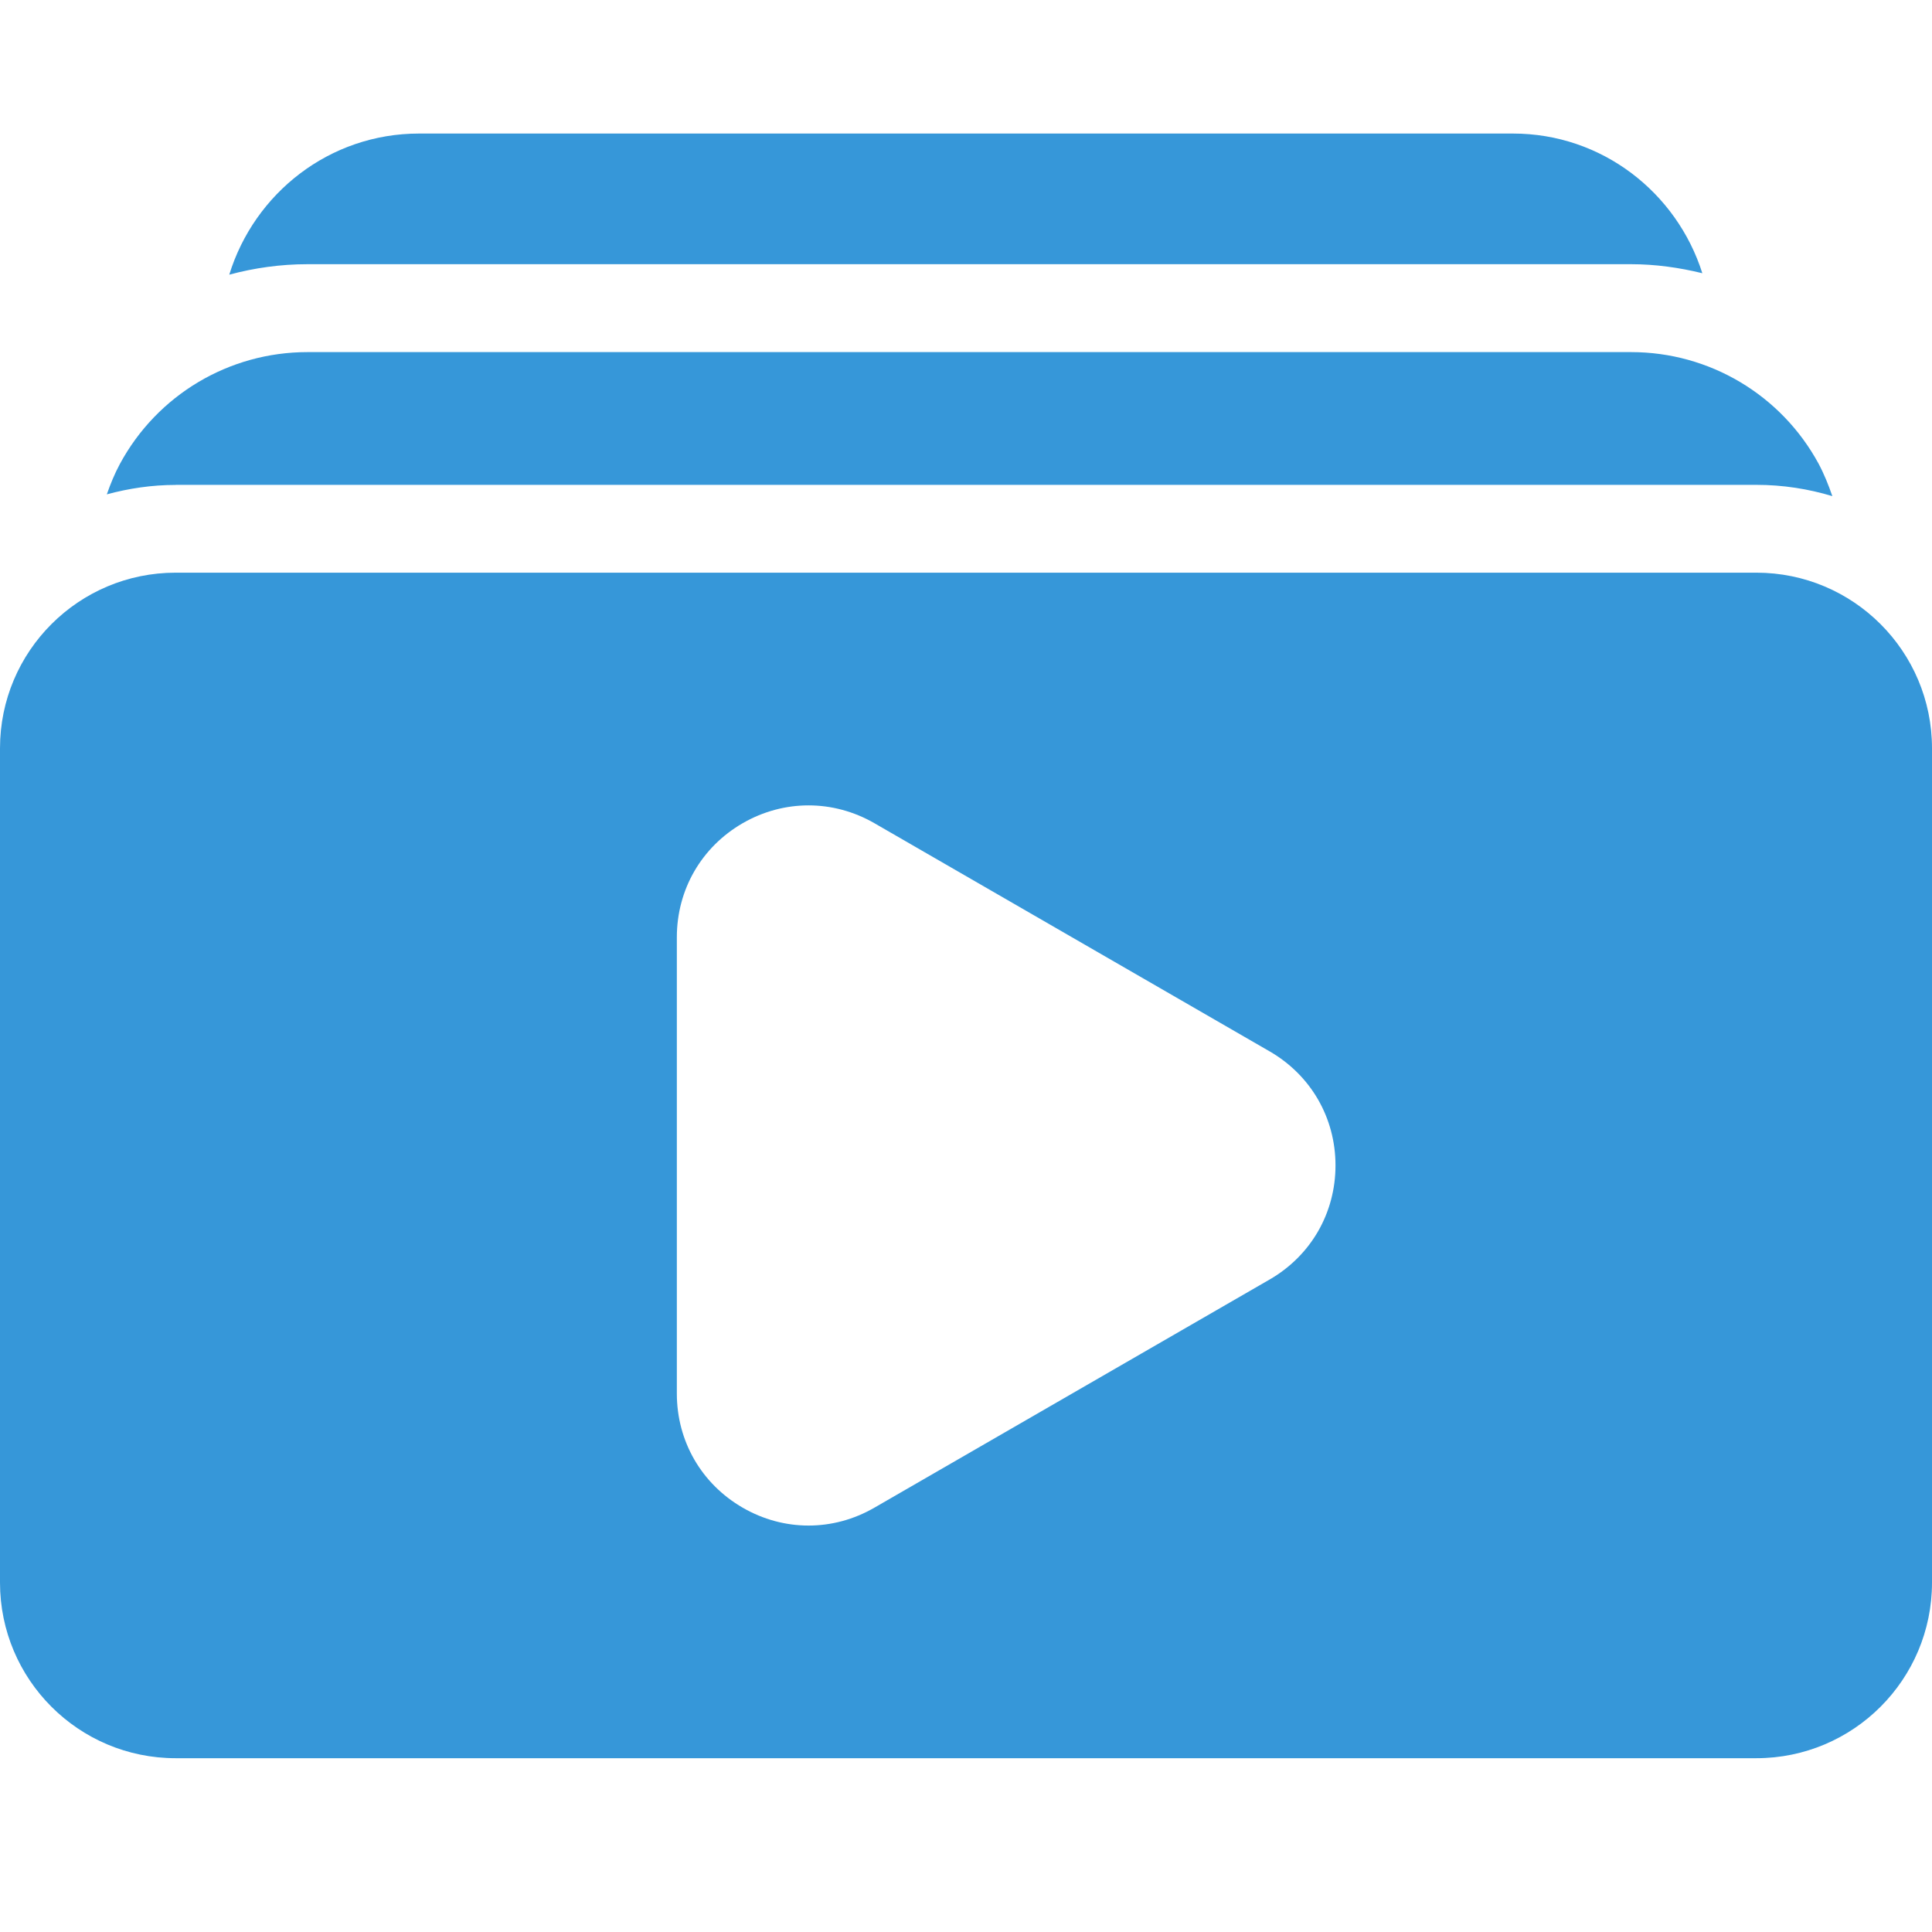 <svg width="24" height="24" viewBox="0 0 24 24" fill="none" xmlns="http://www.w3.org/2000/svg">
<path d="M3.819 3.282H20.262C20.565 3.282 20.86 3.324 21.147 3.394C20.829 2.392 19.901 1.659 18.795 1.659H5.205C4.092 1.659 3.16 2.401 2.848 3.412C3.16 3.328 3.486 3.282 3.819 3.282Z" fill="#3697D9"/>
<path d="M2.182 6.023H21.818C22.147 6.023 22.463 6.073 22.762 6.163C22.714 6.024 22.659 5.887 22.59 5.758C22.125 4.904 21.234 4.374 20.263 4.374H3.819C2.845 4.374 1.952 4.906 1.489 5.764C1.424 5.885 1.372 6.012 1.327 6.141C1.6 6.067 1.886 6.024 2.182 6.024V6.023Z" fill="#3697D9"/>
<path d="M21.818 7.114H2.182C0.977 7.114 0 8.091 0 9.296V19.659C0 20.864 0.977 21.841 2.182 21.841H21.818C23.023 21.841 24 20.864 24 19.659V9.296C24 8.091 23.023 7.114 21.818 7.114ZM15.771 15.895L10.862 18.729C10.606 18.877 10.325 18.951 10.044 18.951C9.763 18.951 9.482 18.877 9.226 18.729C8.714 18.433 8.408 17.903 8.408 17.312V11.643C8.408 11.051 8.714 10.522 9.226 10.226C9.738 9.931 10.35 9.931 10.862 10.226L15.771 13.06C16.284 13.356 16.59 13.886 16.59 14.477C16.59 15.069 16.284 15.599 15.771 15.895Z" fill="#3697D9"/>
</svg>
